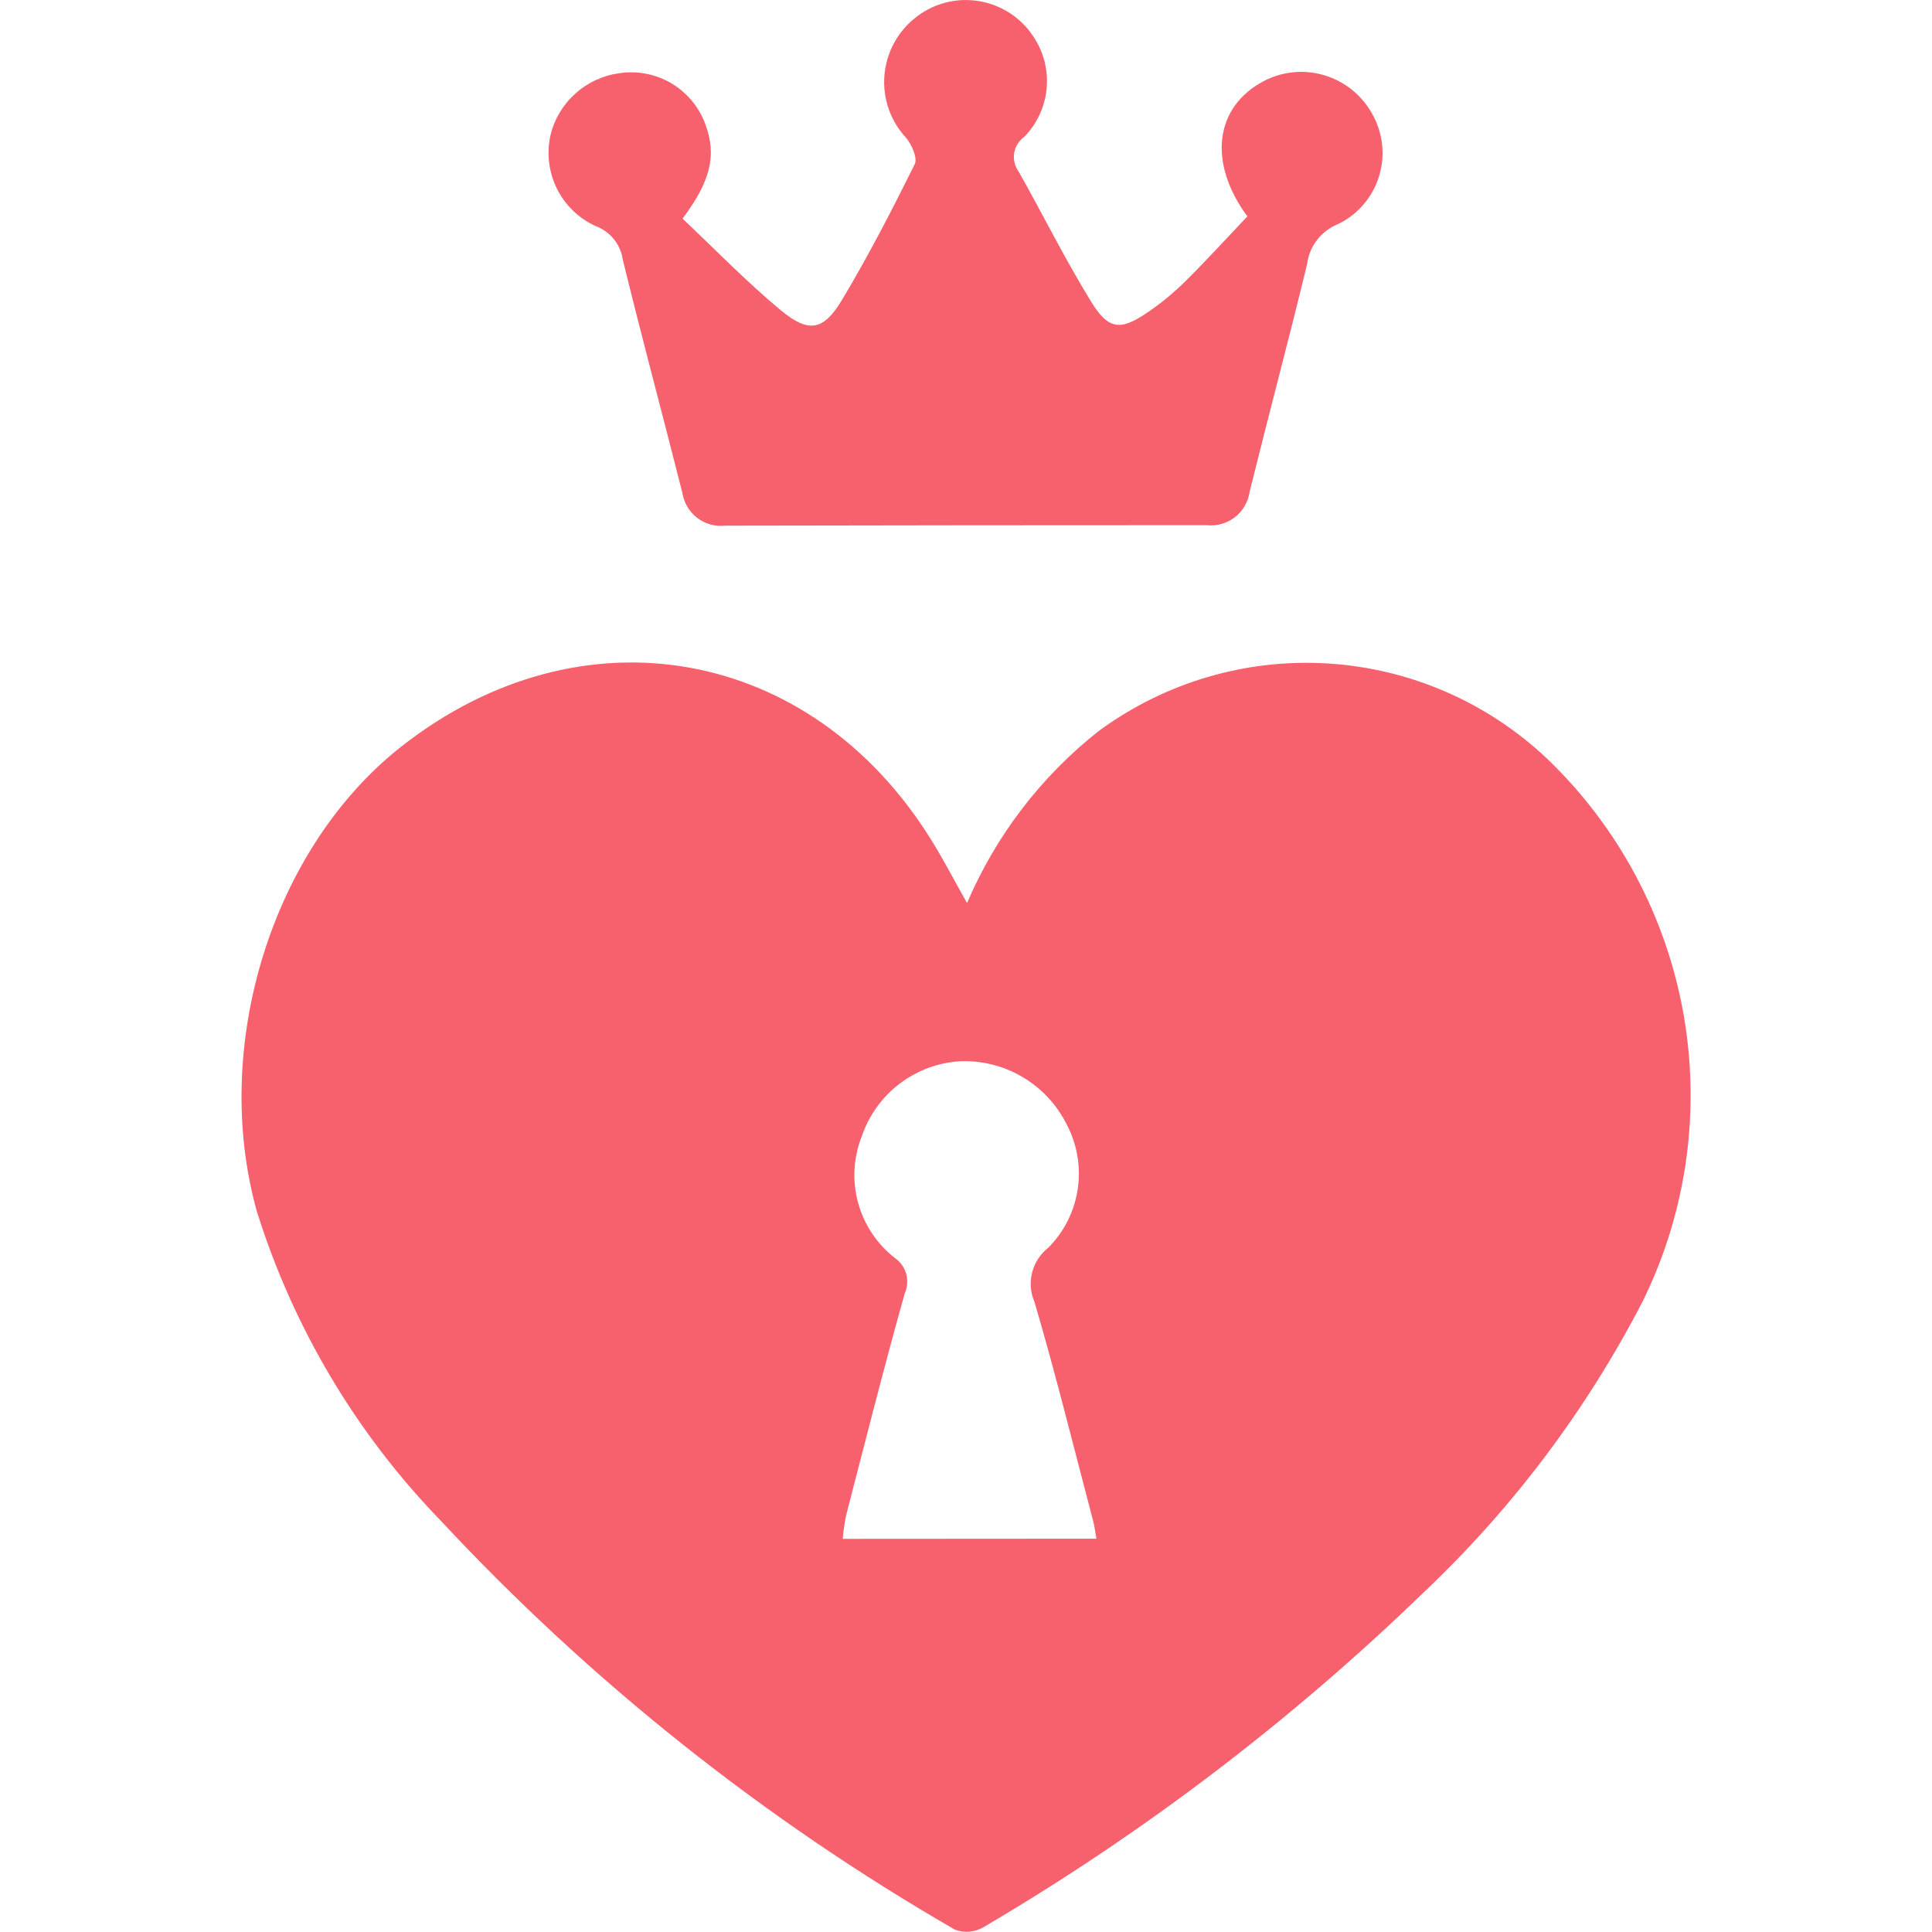 <svg width="24" height="24" viewBox="0 0 24 24" fill="none" xmlns="http://www.w3.org/2000/svg">
<path d="M12.013 11.218C12.371 10.379 12.934 9.644 13.65 9.08C14.472 8.476 15.479 8.179 16.497 8.242C17.514 8.305 18.477 8.723 19.218 9.424C20.105 10.274 20.699 11.386 20.913 12.597C21.127 13.808 20.951 15.056 20.409 16.16C19.712 17.51 18.794 18.732 17.691 19.776C16.037 21.378 14.198 22.777 12.214 23.942C12.161 23.973 12.101 23.991 12.04 23.996C11.979 24.001 11.918 23.992 11.861 23.97C9.49 22.602 7.335 20.888 5.468 18.883C4.42 17.8 3.64 16.486 3.19 15.046C2.617 12.993 3.379 10.538 4.984 9.275C7.217 7.519 10.074 8.021 11.571 10.438C11.721 10.678 11.851 10.932 12.013 11.218ZM13.62 19.114C13.605 19.028 13.597 18.959 13.58 18.897C13.341 17.989 13.116 17.076 12.851 16.174C12.8 16.058 12.79 15.929 12.822 15.806C12.853 15.684 12.924 15.576 13.024 15.498C13.222 15.299 13.35 15.04 13.389 14.762C13.429 14.483 13.377 14.2 13.243 13.953C13.12 13.713 12.932 13.514 12.7 13.378C12.468 13.241 12.203 13.174 11.934 13.183C11.659 13.198 11.394 13.295 11.174 13.463C10.955 13.63 10.791 13.86 10.703 14.122C10.6 14.385 10.585 14.674 10.661 14.946C10.736 15.217 10.897 15.458 11.12 15.63C11.188 15.678 11.236 15.748 11.258 15.827C11.279 15.907 11.273 15.992 11.239 16.068C10.981 16.984 10.749 17.906 10.51 18.827C10.491 18.922 10.477 19.019 10.469 19.116L13.62 19.114Z" fill="#F7616D"/>
<path d="M8.479 2.716C8.878 3.093 9.267 3.494 9.694 3.85C10.045 4.142 10.229 4.111 10.461 3.723C10.788 3.177 11.08 2.61 11.363 2.04C11.4 1.965 11.327 1.795 11.256 1.712C11.161 1.61 11.087 1.489 11.041 1.357C10.994 1.225 10.976 1.085 10.986 0.945C10.996 0.806 11.035 0.67 11.1 0.546C11.165 0.422 11.255 0.313 11.364 0.226C11.466 0.142 11.584 0.08 11.711 0.042C11.837 0.004 11.97 -0.008 12.101 0.006C12.232 0.019 12.36 0.059 12.476 0.122C12.592 0.184 12.694 0.27 12.778 0.372C12.79 0.387 12.801 0.402 12.811 0.417C12.951 0.606 13.019 0.838 13.004 1.073C12.988 1.307 12.89 1.529 12.726 1.698C12.693 1.721 12.664 1.752 12.642 1.787C12.62 1.822 12.605 1.861 12.598 1.902C12.592 1.942 12.594 1.984 12.604 2.024C12.614 2.064 12.631 2.102 12.656 2.135C12.958 2.669 13.23 3.22 13.552 3.744C13.774 4.106 13.923 4.111 14.274 3.868C14.434 3.758 14.583 3.634 14.721 3.498C14.988 3.234 15.241 2.956 15.495 2.688C15.002 2.016 15.091 1.332 15.694 1.01C15.928 0.886 16.201 0.859 16.454 0.936C16.707 1.012 16.92 1.184 17.047 1.417C17.113 1.533 17.154 1.662 17.169 1.796C17.183 1.929 17.17 2.064 17.13 2.192C17.091 2.32 17.025 2.439 16.938 2.54C16.851 2.642 16.744 2.725 16.623 2.783C16.521 2.824 16.431 2.891 16.363 2.978C16.295 3.064 16.252 3.168 16.238 3.277C16.009 4.224 15.757 5.165 15.523 6.11C15.505 6.235 15.44 6.348 15.34 6.425C15.241 6.502 15.116 6.538 14.991 6.524C12.997 6.524 11.004 6.526 9.01 6.53C8.886 6.544 8.76 6.51 8.661 6.433C8.561 6.357 8.495 6.244 8.476 6.12C8.232 5.153 7.972 4.191 7.736 3.223C7.722 3.13 7.684 3.043 7.625 2.97C7.566 2.898 7.488 2.842 7.401 2.809C7.191 2.714 7.021 2.55 6.918 2.343C6.816 2.137 6.788 1.901 6.839 1.676C6.888 1.476 6.997 1.296 7.15 1.16C7.303 1.023 7.494 0.936 7.697 0.909C7.925 0.875 8.157 0.923 8.354 1.043C8.55 1.164 8.698 1.35 8.771 1.569C8.9 1.935 8.827 2.251 8.479 2.716Z" fill="#F7616D"/>
</svg>
